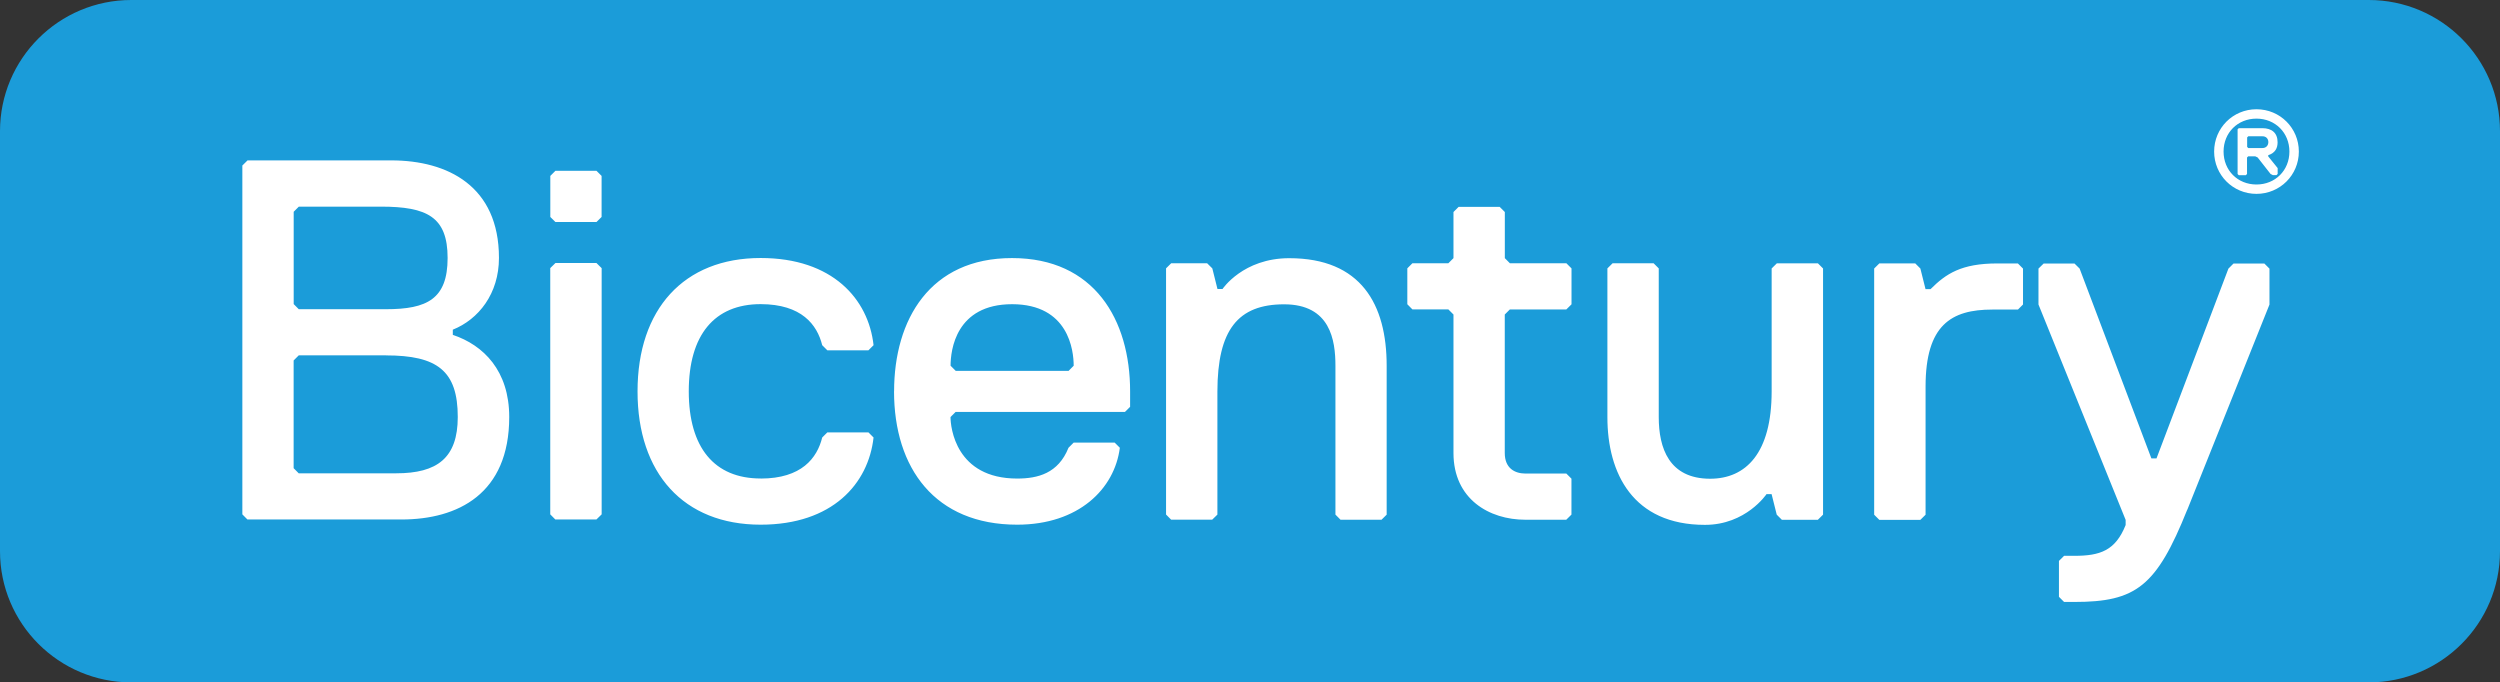 <?xml version="1.0" encoding="UTF-8"?> <svg xmlns="http://www.w3.org/2000/svg" width="1447" height="395" viewBox="0 0 1447 395" fill="none"><rect x="0" y="0" width="1447" height="395" fill="#333333" stroke="none"/><g clip-path="url(#clip0_5013_26407)"><path d="M75.992 0H1371.01C1412.96 0 1447 34.019 1447 75.947V319.019C1447 360.946 1412.96 394.965 1371.01 394.965H75.992C34.039 394.965 0 360.946 0 319.019V75.947C0 34.019 34.039 0 75.992 0Z" fill="#1B9CD9"></path><path d="M1306.07 63.237C1319.69 63.237 1330.57 74.117 1330.57 87.724C1330.57 101.332 1319.65 112.211 1306.04 112.211C1292.42 112.211 1281.54 101.332 1281.54 87.724C1281.54 74.117 1292.42 63.237 1306.04 63.237H1306.07ZM1306.04 106.789C1316.92 106.789 1325.11 98.638 1325.11 87.724C1325.11 76.845 1316.92 68.66 1306.04 68.66C1295.15 68.66 1287 76.81 1287 87.724C1287 98.603 1295.15 106.789 1306.04 106.789ZM1318.31 97.256V100.675L1317.62 101.366H1315.54L1314.19 100.675L1306.73 91.143L1305.35 90.487H1301.24L1300.58 91.178V100.71L1299.89 101.401H1295.78L1295.12 100.71V74.842L1295.81 74.186H1309.43C1314.89 74.186 1318.27 76.914 1318.27 82.336C1318.27 85.755 1316.92 88.484 1312.85 89.831V90.522L1318.31 97.291V97.256ZM1309.46 78.883H1301.3L1300.65 79.539V85.03L1301.3 85.686H1309.49C1311.53 85.686 1312.88 84.339 1312.92 82.267C1312.92 80.23 1311.53 78.848 1309.49 78.883H1309.46ZM232.331 300.679H143.207L140.27 297.709V95.806L143.276 92.835H226.456C259.113 92.835 288.799 107.721 288.799 149.269C288.799 170.06 276.945 184.877 262.085 190.817V193.822C279.883 199.762 294.742 214.613 294.742 241.345C294.742 285.863 265.023 300.679 232.366 300.679H232.331ZM220.478 119.602H172.961L169.989 122.572V176.001L172.927 178.971H223.415C247.191 178.971 259.079 173.065 259.079 149.304C259.079 125.542 247.191 119.602 220.478 119.602ZM223.415 205.668H172.927L169.955 208.638V270.978L172.892 273.948H229.325C253.066 273.948 264.954 265.072 264.954 241.345C264.954 214.613 253.1 205.703 223.381 205.703L223.415 205.668ZM345.231 128.512H321.49L318.518 125.577V101.815L321.49 98.845H345.231L348.203 101.815V125.577L345.197 128.547L345.231 128.512ZM345.197 300.679H321.421L318.484 297.709V155.175L321.49 152.239H345.231L348.238 155.209V297.709L345.197 300.679ZM440.265 276.987C464.006 276.987 472.957 265.106 475.894 253.226L478.866 250.255H502.642L505.614 253.226C502.642 279.957 481.838 303.684 440.265 303.684C395.685 303.684 368.972 273.948 369.007 226.494C369.007 179.005 395.755 149.304 440.299 149.338C481.872 149.338 502.676 173.1 505.614 199.797L502.642 202.767H478.866L475.894 199.797C472.957 187.951 464.006 176.07 440.265 176.035C413.517 176.035 398.657 193.856 398.657 226.494C398.657 259.131 413.517 276.952 440.265 276.952V276.987ZM517.501 226.528C517.501 184.946 538.305 149.338 585.787 149.373C633.339 149.373 654.143 185.015 654.108 226.563V235.473L651.136 238.409H553.13L550.158 241.379C550.158 247.32 553.13 276.987 588.759 276.987C600.647 276.987 612.535 274.017 618.444 259.166L621.416 256.196H645.192L648.164 259.166C645.158 282.893 624.388 303.684 588.725 303.684C541.208 303.684 517.467 271.012 517.467 226.494L517.501 226.528ZM621.451 211.712C621.451 202.801 618.514 176.104 585.822 176.07C553.165 176.07 550.193 202.767 550.193 211.677L553.165 214.648H618.514L621.451 211.677V211.712ZM799.63 300.818H775.889L772.952 297.847V211.747C772.952 196.896 770.015 176.139 743.232 176.139C716.519 176.139 704.666 190.955 704.631 226.597V297.847L701.625 300.783H677.849L674.912 297.813V155.313L677.884 152.377H698.687L701.694 155.348L704.666 167.263H707.603C707.603 167.263 719.457 149.442 746.204 149.442C787.777 149.442 802.637 176.173 802.602 211.781V297.882L799.596 300.852L799.63 300.818ZM906.587 300.818H882.811C862.042 300.818 841.273 288.937 841.273 262.205V182.045L838.301 179.075H817.497L814.559 176.104V155.313L817.497 152.377H838.301L841.273 149.407V122.71L844.244 119.74H868.02L870.992 122.71V149.407L873.93 152.377H906.621L909.593 155.348V176.139L906.587 179.109H873.895L870.958 182.045V262.205C870.958 271.116 876.867 274.051 882.811 274.086H906.587L909.559 277.056V297.847L906.587 300.783V300.818ZM1052.14 300.852H1031.34L1028.37 297.882L1025.4 286.001H1022.46C1022.46 286.001 1010.57 303.822 986.795 303.788C945.222 303.788 930.362 274.051 930.362 241.448V155.348L933.369 152.377H957.11L960.082 155.348V241.448C960.082 259.235 965.991 277.056 989.802 277.091C1010.57 277.091 1025.4 262.24 1025.43 226.632V155.382L1028.44 152.412H1052.21L1055.18 155.382V297.882L1052.18 300.852H1052.14ZM1167.98 179.178H1153.16C1129.38 179.178 1114.55 188.089 1114.52 223.696V297.916L1111.51 300.887H1087.74L1084.77 297.916V155.417L1087.77 152.446H1108.54L1111.51 155.417L1114.49 167.332H1117.42C1126.34 158.421 1135.25 152.481 1156.06 152.481H1167.95L1170.92 155.451V176.242L1167.95 179.213L1167.98 179.178ZM1265.99 294.981C1248.15 339.499 1236.27 348.41 1200.64 348.41H1194.69L1191.72 345.439V324.648L1194.69 321.712H1200.64C1215.5 321.712 1224.38 318.742 1230.32 303.891V300.921L1179.87 176.242V155.451L1182.88 152.516H1200.71L1203.68 155.451L1245.22 265.313H1248.19L1289.8 155.486L1292.77 152.516H1310.6L1313.57 155.486V176.277L1266.02 295.015L1265.99 294.981Z" fill="white"></path></g><defs><clipPath id="clip0_5013_26407"><rect width="1447" height="395" fill="white"></rect></clipPath></defs></svg> 